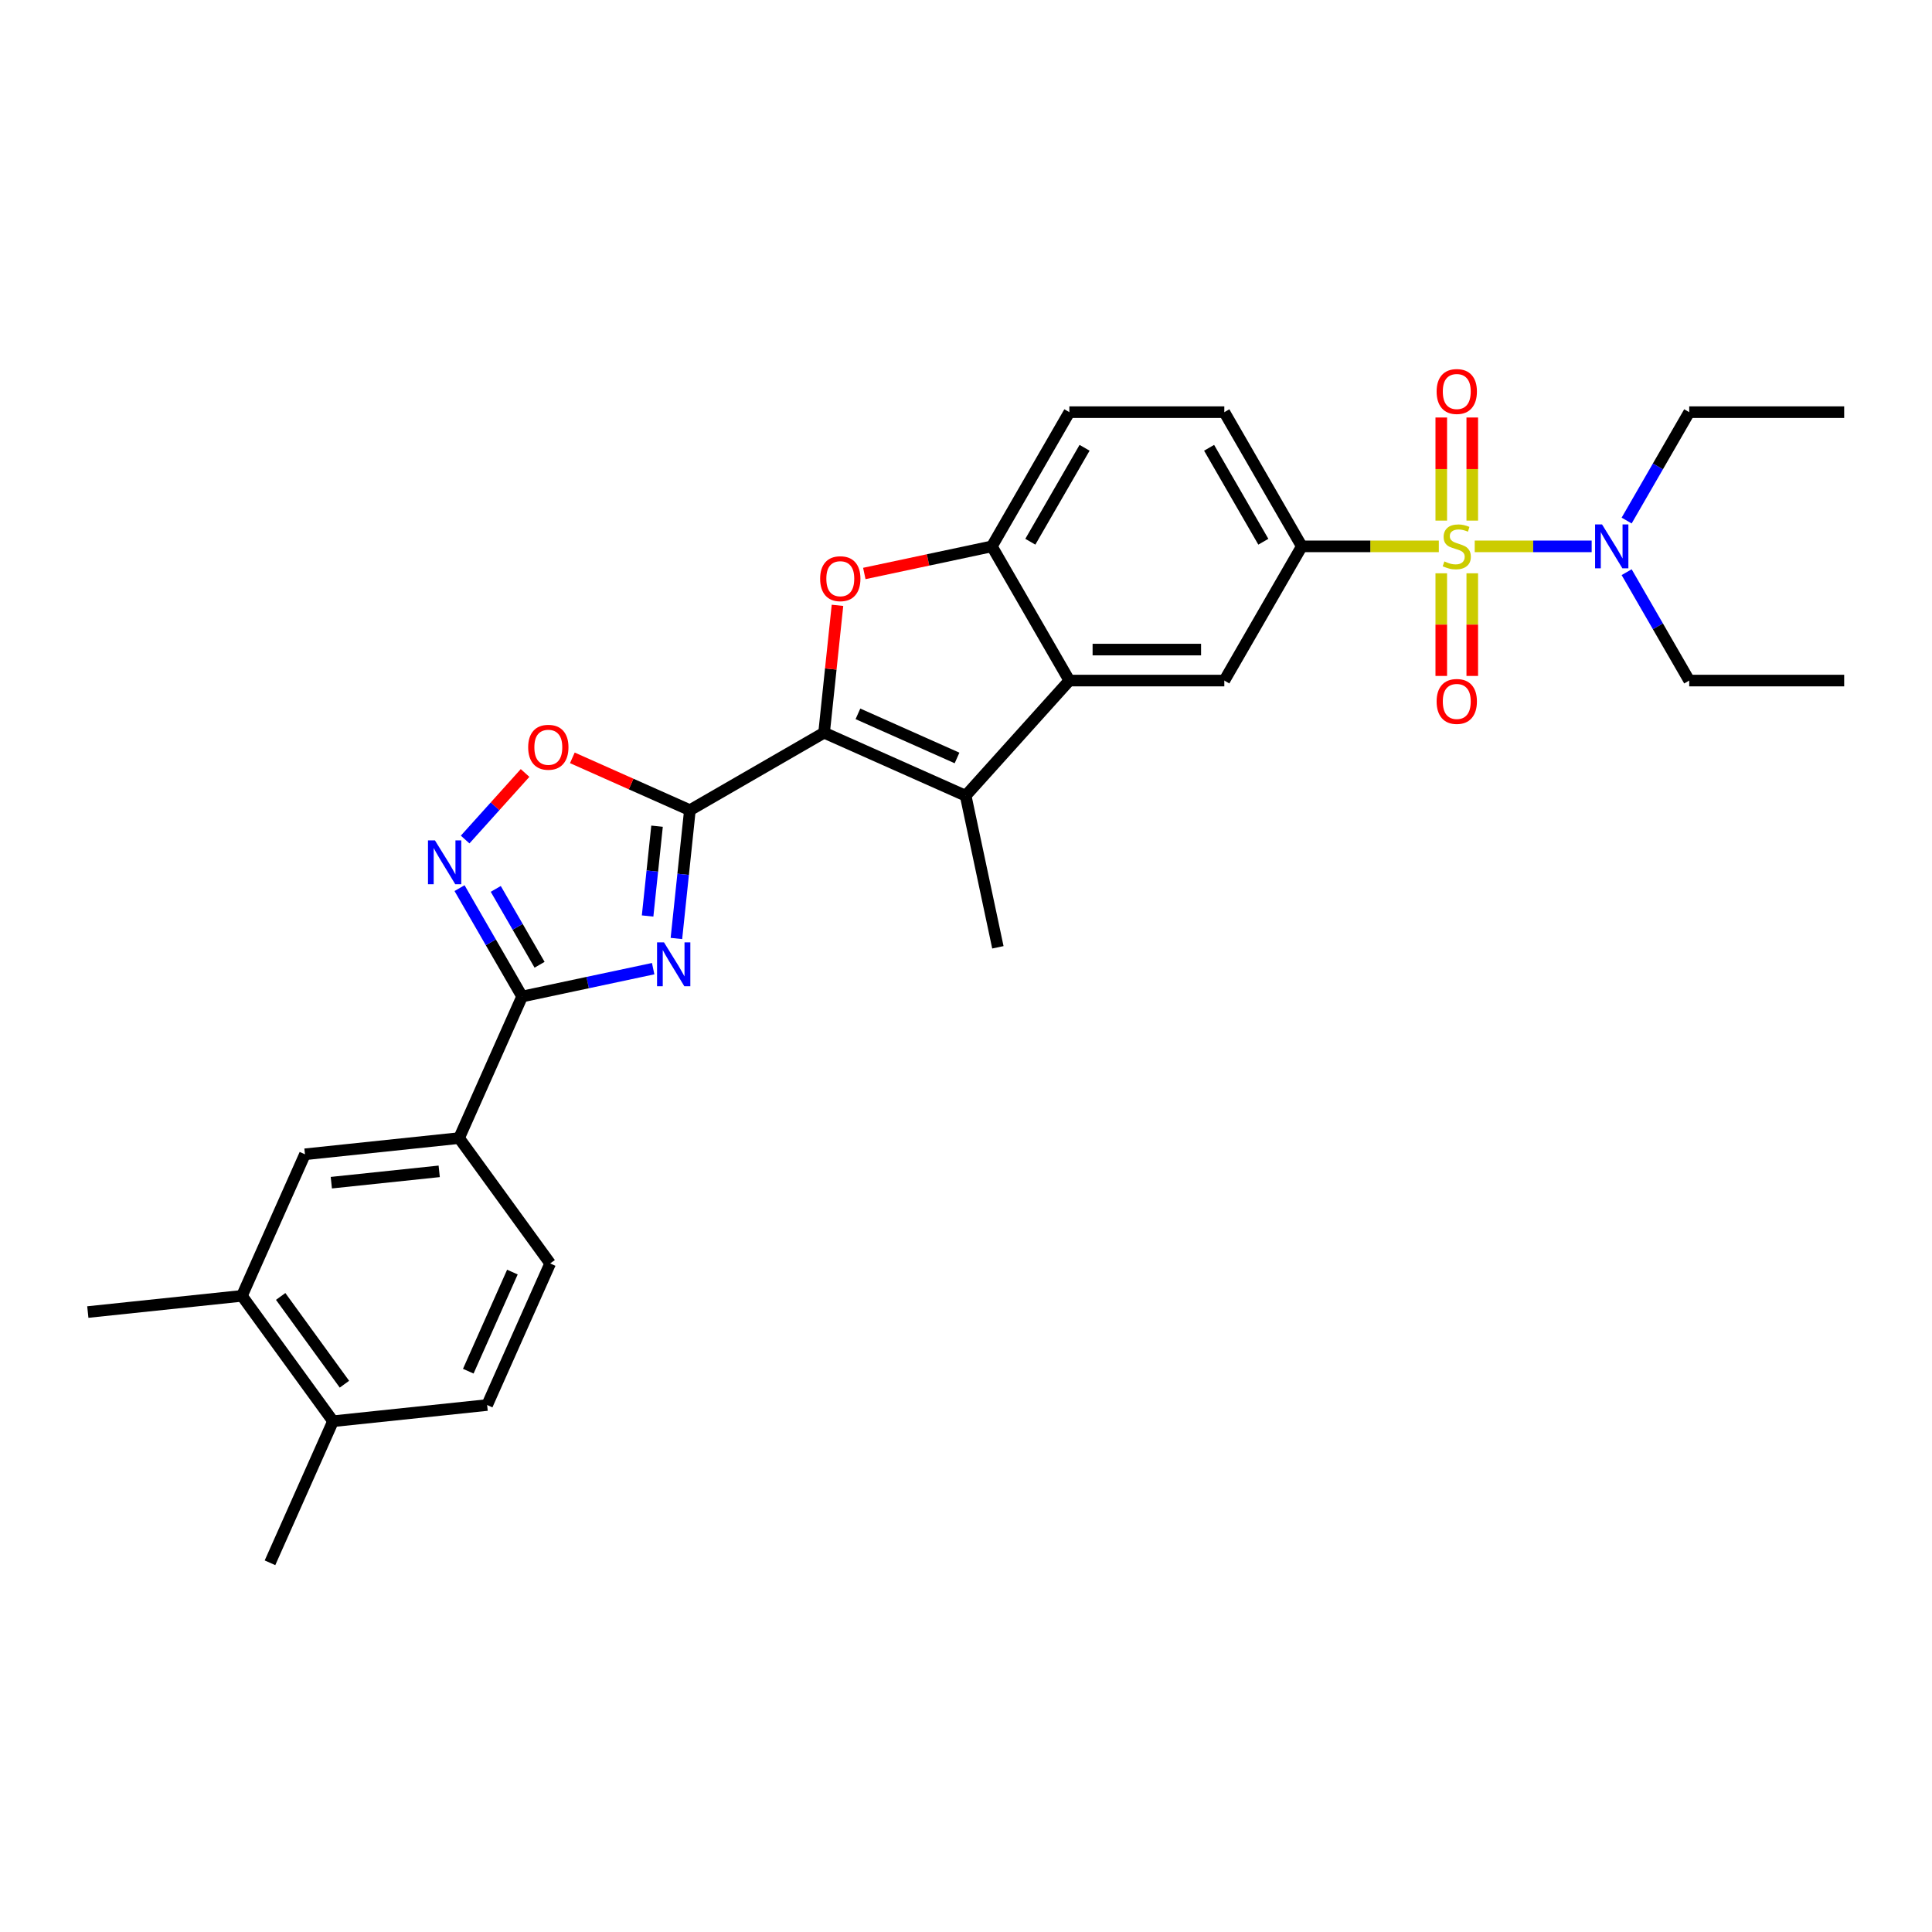 <?xml version='1.0' encoding='iso-8859-1'?>
<svg version='1.1' baseProfile='full'
              xmlns='http://www.w3.org/2000/svg'
                      xmlns:rdkit='http://www.rdkit.org/xml'
                      xmlns:xlink='http://www.w3.org/1999/xlink'
                  xml:space='preserve'
width='1000px' height='1000px' viewBox='0 0 1000 1000'>
<!-- END OF HEADER -->
<rect style='opacity:1.0;fill:#FFFFFF;stroke:none' width='1000' height='1000' x='0' y='0'> </rect>
<path class='bond-9' d='M 744.732,282.798 L 709.272,282.798' style='fill:none;fill-rule:evenodd;stroke:#CCCC00;stroke-width:6px;stroke-linecap:butt;stroke-linejoin:miter;stroke-opacity:1' />
<path class='bond-9' d='M 709.272,282.798 L 673.811,282.798' style='fill:none;fill-rule:evenodd;stroke:#000000;stroke-width:6px;stroke-linecap:butt;stroke-linejoin:miter;stroke-opacity:1' />
<path class='bond-13' d='M 763.309,282.798 L 793.576,282.798' style='fill:none;fill-rule:evenodd;stroke:#CCCC00;stroke-width:6px;stroke-linecap:butt;stroke-linejoin:miter;stroke-opacity:1' />
<path class='bond-13' d='M 793.576,282.798 L 823.843,282.798' style='fill:none;fill-rule:evenodd;stroke:#0000FF;stroke-width:6px;stroke-linecap:butt;stroke-linejoin:miter;stroke-opacity:1' />
<path class='bond-14' d='M 746,296.738 L 746,323.301' style='fill:none;fill-rule:evenodd;stroke:#CCCC00;stroke-width:6px;stroke-linecap:butt;stroke-linejoin:miter;stroke-opacity:1' />
<path class='bond-14' d='M 746,323.301 L 746,349.865' style='fill:none;fill-rule:evenodd;stroke:#FF0000;stroke-width:6px;stroke-linecap:butt;stroke-linejoin:miter;stroke-opacity:1' />
<path class='bond-14' d='M 762.042,296.738 L 762.042,323.301' style='fill:none;fill-rule:evenodd;stroke:#CCCC00;stroke-width:6px;stroke-linecap:butt;stroke-linejoin:miter;stroke-opacity:1' />
<path class='bond-14' d='M 762.042,323.301 L 762.042,349.865' style='fill:none;fill-rule:evenodd;stroke:#FF0000;stroke-width:6px;stroke-linecap:butt;stroke-linejoin:miter;stroke-opacity:1' />
<path class='bond-15' d='M 762.042,269.467 L 762.042,242.783' style='fill:none;fill-rule:evenodd;stroke:#CCCC00;stroke-width:6px;stroke-linecap:butt;stroke-linejoin:miter;stroke-opacity:1' />
<path class='bond-15' d='M 762.042,242.783 L 762.042,216.099' style='fill:none;fill-rule:evenodd;stroke:#FF0000;stroke-width:6px;stroke-linecap:butt;stroke-linejoin:miter;stroke-opacity:1' />
<path class='bond-15' d='M 746,269.467 L 746,242.783' style='fill:none;fill-rule:evenodd;stroke:#CCCC00;stroke-width:6px;stroke-linecap:butt;stroke-linejoin:miter;stroke-opacity:1' />
<path class='bond-15' d='M 746,242.783 L 746,216.099' style='fill:none;fill-rule:evenodd;stroke:#FF0000;stroke-width:6px;stroke-linecap:butt;stroke-linejoin:miter;stroke-opacity:1' />
<path class='bond-0' d='M 357.086,419.35 L 426.549,379.245' style='fill:none;fill-rule:evenodd;stroke:#000000;stroke-width:6px;stroke-linecap:butt;stroke-linejoin:miter;stroke-opacity:1' />
<path class='bond-2' d='M 357.086,419.35 L 353.596,452.553' style='fill:none;fill-rule:evenodd;stroke:#000000;stroke-width:6px;stroke-linecap:butt;stroke-linejoin:miter;stroke-opacity:1' />
<path class='bond-2' d='M 353.596,452.553 L 350.106,485.757' style='fill:none;fill-rule:evenodd;stroke:#0000FF;stroke-width:6px;stroke-linecap:butt;stroke-linejoin:miter;stroke-opacity:1' />
<path class='bond-2' d='M 340.085,427.634 L 337.642,450.877' style='fill:none;fill-rule:evenodd;stroke:#000000;stroke-width:6px;stroke-linecap:butt;stroke-linejoin:miter;stroke-opacity:1' />
<path class='bond-2' d='M 337.642,450.877 L 335.199,474.119' style='fill:none;fill-rule:evenodd;stroke:#0000FF;stroke-width:6px;stroke-linecap:butt;stroke-linejoin:miter;stroke-opacity:1' />
<path class='bond-8' d='M 357.086,419.35 L 326.664,405.805' style='fill:none;fill-rule:evenodd;stroke:#000000;stroke-width:6px;stroke-linecap:butt;stroke-linejoin:miter;stroke-opacity:1' />
<path class='bond-8' d='M 326.664,405.805 L 296.243,392.261' style='fill:none;fill-rule:evenodd;stroke:#FF0000;stroke-width:6px;stroke-linecap:butt;stroke-linejoin:miter;stroke-opacity:1' />
<path class='bond-1' d='M 426.549,379.245 L 499.825,411.869' style='fill:none;fill-rule:evenodd;stroke:#000000;stroke-width:6px;stroke-linecap:butt;stroke-linejoin:miter;stroke-opacity:1' />
<path class='bond-1' d='M 444.066,369.483 L 495.358,392.32' style='fill:none;fill-rule:evenodd;stroke:#000000;stroke-width:6px;stroke-linecap:butt;stroke-linejoin:miter;stroke-opacity:1' />
<path class='bond-31' d='M 426.549,379.245 L 430.014,346.282' style='fill:none;fill-rule:evenodd;stroke:#000000;stroke-width:6px;stroke-linecap:butt;stroke-linejoin:miter;stroke-opacity:1' />
<path class='bond-31' d='M 430.014,346.282 L 433.479,313.318' style='fill:none;fill-rule:evenodd;stroke:#FF0000;stroke-width:6px;stroke-linecap:butt;stroke-linejoin:miter;stroke-opacity:1' />
<path class='bond-4' d='M 338.082,501.377 L 304.163,508.587' style='fill:none;fill-rule:evenodd;stroke:#0000FF;stroke-width:6px;stroke-linecap:butt;stroke-linejoin:miter;stroke-opacity:1' />
<path class='bond-4' d='M 304.163,508.587 L 270.244,515.797' style='fill:none;fill-rule:evenodd;stroke:#000000;stroke-width:6px;stroke-linecap:butt;stroke-linejoin:miter;stroke-opacity:1' />
<path class='bond-3' d='M 499.825,411.869 L 553.496,352.261' style='fill:none;fill-rule:evenodd;stroke:#000000;stroke-width:6px;stroke-linecap:butt;stroke-linejoin:miter;stroke-opacity:1' />
<path class='bond-23' d='M 499.825,411.869 L 516.501,490.326' style='fill:none;fill-rule:evenodd;stroke:#000000;stroke-width:6px;stroke-linecap:butt;stroke-linejoin:miter;stroke-opacity:1' />
<path class='bond-12' d='M 270.244,515.797 L 237.62,589.072' style='fill:none;fill-rule:evenodd;stroke:#000000;stroke-width:6px;stroke-linecap:butt;stroke-linejoin:miter;stroke-opacity:1' />
<path class='bond-32' d='M 270.244,515.797 L 254.049,487.746' style='fill:none;fill-rule:evenodd;stroke:#000000;stroke-width:6px;stroke-linecap:butt;stroke-linejoin:miter;stroke-opacity:1' />
<path class='bond-32' d='M 254.049,487.746 L 237.854,459.696' style='fill:none;fill-rule:evenodd;stroke:#0000FF;stroke-width:6px;stroke-linecap:butt;stroke-linejoin:miter;stroke-opacity:1' />
<path class='bond-32' d='M 279.279,499.361 L 267.942,479.725' style='fill:none;fill-rule:evenodd;stroke:#000000;stroke-width:6px;stroke-linecap:butt;stroke-linejoin:miter;stroke-opacity:1' />
<path class='bond-32' d='M 267.942,479.725 L 256.606,460.09' style='fill:none;fill-rule:evenodd;stroke:#0000FF;stroke-width:6px;stroke-linecap:butt;stroke-linejoin:miter;stroke-opacity:1' />
<path class='bond-5' d='M 447.366,296.832 L 480.379,289.815' style='fill:none;fill-rule:evenodd;stroke:#FF0000;stroke-width:6px;stroke-linecap:butt;stroke-linejoin:miter;stroke-opacity:1' />
<path class='bond-5' d='M 480.379,289.815 L 513.391,282.798' style='fill:none;fill-rule:evenodd;stroke:#000000;stroke-width:6px;stroke-linecap:butt;stroke-linejoin:miter;stroke-opacity:1' />
<path class='bond-6' d='M 553.496,352.261 L 633.706,352.261' style='fill:none;fill-rule:evenodd;stroke:#000000;stroke-width:6px;stroke-linecap:butt;stroke-linejoin:miter;stroke-opacity:1' />
<path class='bond-6' d='M 565.527,336.219 L 621.674,336.219' style='fill:none;fill-rule:evenodd;stroke:#000000;stroke-width:6px;stroke-linecap:butt;stroke-linejoin:miter;stroke-opacity:1' />
<path class='bond-30' d='M 553.496,352.261 L 513.391,282.798' style='fill:none;fill-rule:evenodd;stroke:#000000;stroke-width:6px;stroke-linecap:butt;stroke-linejoin:miter;stroke-opacity:1' />
<path class='bond-7' d='M 240.759,434.538 L 256.267,417.315' style='fill:none;fill-rule:evenodd;stroke:#0000FF;stroke-width:6px;stroke-linecap:butt;stroke-linejoin:miter;stroke-opacity:1' />
<path class='bond-7' d='M 256.267,417.315 L 271.774,400.092' style='fill:none;fill-rule:evenodd;stroke:#FF0000;stroke-width:6px;stroke-linecap:butt;stroke-linejoin:miter;stroke-opacity:1' />
<path class='bond-11' d='M 673.811,282.798 L 633.706,352.261' style='fill:none;fill-rule:evenodd;stroke:#000000;stroke-width:6px;stroke-linecap:butt;stroke-linejoin:miter;stroke-opacity:1' />
<path class='bond-18' d='M 673.811,282.798 L 633.706,213.334' style='fill:none;fill-rule:evenodd;stroke:#000000;stroke-width:6px;stroke-linecap:butt;stroke-linejoin:miter;stroke-opacity:1' />
<path class='bond-18' d='M 653.902,280.399 L 625.829,231.774' style='fill:none;fill-rule:evenodd;stroke:#000000;stroke-width:6px;stroke-linecap:butt;stroke-linejoin:miter;stroke-opacity:1' />
<path class='bond-10' d='M 513.391,282.798 L 553.496,213.334' style='fill:none;fill-rule:evenodd;stroke:#000000;stroke-width:6px;stroke-linecap:butt;stroke-linejoin:miter;stroke-opacity:1' />
<path class='bond-10' d='M 533.299,280.399 L 561.373,231.774' style='fill:none;fill-rule:evenodd;stroke:#000000;stroke-width:6px;stroke-linecap:butt;stroke-linejoin:miter;stroke-opacity:1' />
<path class='bond-16' d='M 237.62,589.072 L 157.849,597.456' style='fill:none;fill-rule:evenodd;stroke:#000000;stroke-width:6px;stroke-linecap:butt;stroke-linejoin:miter;stroke-opacity:1' />
<path class='bond-16' d='M 227.331,606.284 L 171.492,612.153' style='fill:none;fill-rule:evenodd;stroke:#000000;stroke-width:6px;stroke-linecap:butt;stroke-linejoin:miter;stroke-opacity:1' />
<path class='bond-21' d='M 237.62,589.072 L 284.766,653.963' style='fill:none;fill-rule:evenodd;stroke:#000000;stroke-width:6px;stroke-linecap:butt;stroke-linejoin:miter;stroke-opacity:1' />
<path class='bond-24' d='M 841.946,269.435 L 858.141,241.384' style='fill:none;fill-rule:evenodd;stroke:#0000FF;stroke-width:6px;stroke-linecap:butt;stroke-linejoin:miter;stroke-opacity:1' />
<path class='bond-24' d='M 858.141,241.384 L 874.336,213.334' style='fill:none;fill-rule:evenodd;stroke:#000000;stroke-width:6px;stroke-linecap:butt;stroke-linejoin:miter;stroke-opacity:1' />
<path class='bond-25' d='M 841.946,296.161 L 858.141,324.211' style='fill:none;fill-rule:evenodd;stroke:#0000FF;stroke-width:6px;stroke-linecap:butt;stroke-linejoin:miter;stroke-opacity:1' />
<path class='bond-25' d='M 858.141,324.211 L 874.336,352.261' style='fill:none;fill-rule:evenodd;stroke:#000000;stroke-width:6px;stroke-linecap:butt;stroke-linejoin:miter;stroke-opacity:1' />
<path class='bond-17' d='M 157.849,597.456 L 125.225,670.732' style='fill:none;fill-rule:evenodd;stroke:#000000;stroke-width:6px;stroke-linecap:butt;stroke-linejoin:miter;stroke-opacity:1' />
<path class='bond-26' d='M 125.225,670.732 L 45.455,679.116' style='fill:none;fill-rule:evenodd;stroke:#000000;stroke-width:6px;stroke-linecap:butt;stroke-linejoin:miter;stroke-opacity:1' />
<path class='bond-33' d='M 125.225,670.732 L 172.371,735.623' style='fill:none;fill-rule:evenodd;stroke:#000000;stroke-width:6px;stroke-linecap:butt;stroke-linejoin:miter;stroke-opacity:1' />
<path class='bond-33' d='M 145.275,671.036 L 178.278,716.46' style='fill:none;fill-rule:evenodd;stroke:#000000;stroke-width:6px;stroke-linecap:butt;stroke-linejoin:miter;stroke-opacity:1' />
<path class='bond-19' d='M 633.706,213.334 L 553.496,213.334' style='fill:none;fill-rule:evenodd;stroke:#000000;stroke-width:6px;stroke-linecap:butt;stroke-linejoin:miter;stroke-opacity:1' />
<path class='bond-20' d='M 172.371,735.623 L 252.142,727.239' style='fill:none;fill-rule:evenodd;stroke:#000000;stroke-width:6px;stroke-linecap:butt;stroke-linejoin:miter;stroke-opacity:1' />
<path class='bond-27' d='M 172.371,735.623 L 139.747,808.898' style='fill:none;fill-rule:evenodd;stroke:#000000;stroke-width:6px;stroke-linecap:butt;stroke-linejoin:miter;stroke-opacity:1' />
<path class='bond-22' d='M 284.766,653.963 L 252.142,727.239' style='fill:none;fill-rule:evenodd;stroke:#000000;stroke-width:6px;stroke-linecap:butt;stroke-linejoin:miter;stroke-opacity:1' />
<path class='bond-22' d='M 265.217,658.43 L 242.38,709.723' style='fill:none;fill-rule:evenodd;stroke:#000000;stroke-width:6px;stroke-linecap:butt;stroke-linejoin:miter;stroke-opacity:1' />
<path class='bond-29' d='M 874.336,213.334 L 954.545,213.334' style='fill:none;fill-rule:evenodd;stroke:#000000;stroke-width:6px;stroke-linecap:butt;stroke-linejoin:miter;stroke-opacity:1' />
<path class='bond-28' d='M 874.336,352.261 L 954.545,352.261' style='fill:none;fill-rule:evenodd;stroke:#000000;stroke-width:6px;stroke-linecap:butt;stroke-linejoin:miter;stroke-opacity:1' />
<path  class='atom-0' d='M 747.604 290.594
Q 747.861 290.69, 748.919 291.139
Q 749.978 291.589, 751.133 291.877
Q 752.32 292.134, 753.475 292.134
Q 755.625 292.134, 756.876 291.107
Q 758.127 290.049, 758.127 288.22
Q 758.127 286.968, 757.486 286.198
Q 756.876 285.428, 755.914 285.011
Q 754.951 284.594, 753.347 284.113
Q 751.326 283.503, 750.106 282.926
Q 748.919 282.348, 748.053 281.129
Q 747.219 279.91, 747.219 277.857
Q 747.219 275.001, 749.144 273.237
Q 751.101 271.472, 754.951 271.472
Q 757.582 271.472, 760.566 272.723
L 759.828 275.194
Q 757.101 274.071, 755.047 274.071
Q 752.834 274.071, 751.614 275.001
Q 750.395 275.9, 750.427 277.472
Q 750.427 278.691, 751.037 279.429
Q 751.678 280.167, 752.577 280.584
Q 753.507 281.001, 755.047 281.482
Q 757.101 282.124, 758.32 282.765
Q 759.539 283.407, 760.405 284.723
Q 761.304 286.006, 761.304 288.22
Q 761.304 291.364, 759.186 293.064
Q 757.101 294.733, 753.604 294.733
Q 751.582 294.733, 750.042 294.284
Q 748.534 293.867, 746.738 293.129
L 747.604 290.594
' fill='#CCCC00'/>
<path  class='atom-3' d='M 343.68 487.762
L 351.124 499.794
Q 351.862 500.981, 353.049 503.131
Q 354.236 505.28, 354.3 505.409
L 354.3 487.762
L 357.316 487.762
L 357.316 510.478
L 354.204 510.478
L 346.215 497.323
Q 345.284 495.783, 344.29 494.019
Q 343.327 492.254, 343.039 491.709
L 343.039 510.478
L 340.087 510.478
L 340.087 487.762
L 343.68 487.762
' fill='#0000FF'/>
<path  class='atom-6' d='M 424.506 299.538
Q 424.506 294.084, 427.201 291.036
Q 429.896 287.988, 434.934 287.988
Q 439.971 287.988, 442.666 291.036
Q 445.361 294.084, 445.361 299.538
Q 445.361 305.057, 442.634 308.201
Q 439.907 311.313, 434.934 311.313
Q 429.929 311.313, 427.201 308.201
Q 424.506 305.089, 424.506 299.538
M 434.934 308.746
Q 438.399 308.746, 440.26 306.436
Q 442.153 304.094, 442.153 299.538
Q 442.153 295.079, 440.26 292.833
Q 438.399 290.555, 434.934 290.555
Q 431.469 290.555, 429.576 292.801
Q 427.715 295.047, 427.715 299.538
Q 427.715 304.126, 429.576 306.436
Q 431.469 308.746, 434.934 308.746
' fill='#FF0000'/>
<path  class='atom-8' d='M 225.118 434.975
L 232.562 447.007
Q 233.3 448.194, 234.487 450.343
Q 235.674 452.493, 235.738 452.621
L 235.738 434.975
L 238.754 434.975
L 238.754 457.691
L 235.642 457.691
L 227.653 444.536
Q 226.722 442.996, 225.728 441.232
Q 224.765 439.467, 224.476 438.922
L 224.476 457.691
L 221.525 457.691
L 221.525 434.975
L 225.118 434.975
' fill='#0000FF'/>
<path  class='atom-9' d='M 273.383 386.789
Q 273.383 381.335, 276.078 378.287
Q 278.773 375.239, 283.81 375.239
Q 288.847 375.239, 291.542 378.287
Q 294.237 381.335, 294.237 386.789
Q 294.237 392.308, 291.51 395.452
Q 288.783 398.564, 283.81 398.564
Q 278.805 398.564, 276.078 395.452
Q 273.383 392.34, 273.383 386.789
M 283.81 395.998
Q 287.275 395.998, 289.136 393.688
Q 291.029 391.345, 291.029 386.789
Q 291.029 382.33, 289.136 380.084
Q 287.275 377.806, 283.81 377.806
Q 280.345 377.806, 278.452 380.052
Q 276.591 382.298, 276.591 386.789
Q 276.591 391.378, 278.452 393.688
Q 280.345 395.998, 283.81 395.998
' fill='#FF0000'/>
<path  class='atom-14' d='M 829.209 271.44
L 836.653 283.471
Q 837.391 284.658, 838.578 286.808
Q 839.765 288.958, 839.829 289.086
L 839.829 271.44
L 842.845 271.44
L 842.845 294.155
L 839.733 294.155
L 831.744 281.001
Q 830.814 279.461, 829.819 277.696
Q 828.856 275.932, 828.568 275.386
L 828.568 294.155
L 825.616 294.155
L 825.616 271.44
L 829.209 271.44
' fill='#0000FF'/>
<path  class='atom-15' d='M 743.593 363.072
Q 743.593 357.617, 746.288 354.569
Q 748.983 351.521, 754.021 351.521
Q 759.058 351.521, 761.753 354.569
Q 764.448 357.617, 764.448 363.072
Q 764.448 368.59, 761.721 371.734
Q 758.994 374.846, 754.021 374.846
Q 749.016 374.846, 746.288 371.734
Q 743.593 368.622, 743.593 363.072
M 754.021 372.28
Q 757.486 372.28, 759.347 369.97
Q 761.24 367.628, 761.24 363.072
Q 761.24 358.612, 759.347 356.366
Q 757.486 354.088, 754.021 354.088
Q 750.556 354.088, 748.663 356.334
Q 746.802 358.58, 746.802 363.072
Q 746.802 367.66, 748.663 369.97
Q 750.556 372.28, 754.021 372.28
' fill='#FF0000'/>
<path  class='atom-16' d='M 743.593 202.652
Q 743.593 197.198, 746.288 194.15
Q 748.983 191.102, 754.021 191.102
Q 759.058 191.102, 761.753 194.15
Q 764.448 197.198, 764.448 202.652
Q 764.448 208.17, 761.721 211.314
Q 758.994 214.427, 754.021 214.427
Q 749.016 214.427, 746.288 211.314
Q 743.593 208.202, 743.593 202.652
M 754.021 211.86
Q 757.486 211.86, 759.347 209.55
Q 761.24 207.208, 761.24 202.652
Q 761.24 198.192, 759.347 195.946
Q 757.486 193.668, 754.021 193.668
Q 750.556 193.668, 748.663 195.914
Q 746.802 198.16, 746.802 202.652
Q 746.802 207.24, 748.663 209.55
Q 750.556 211.86, 754.021 211.86
' fill='#FF0000'/>
</svg>
